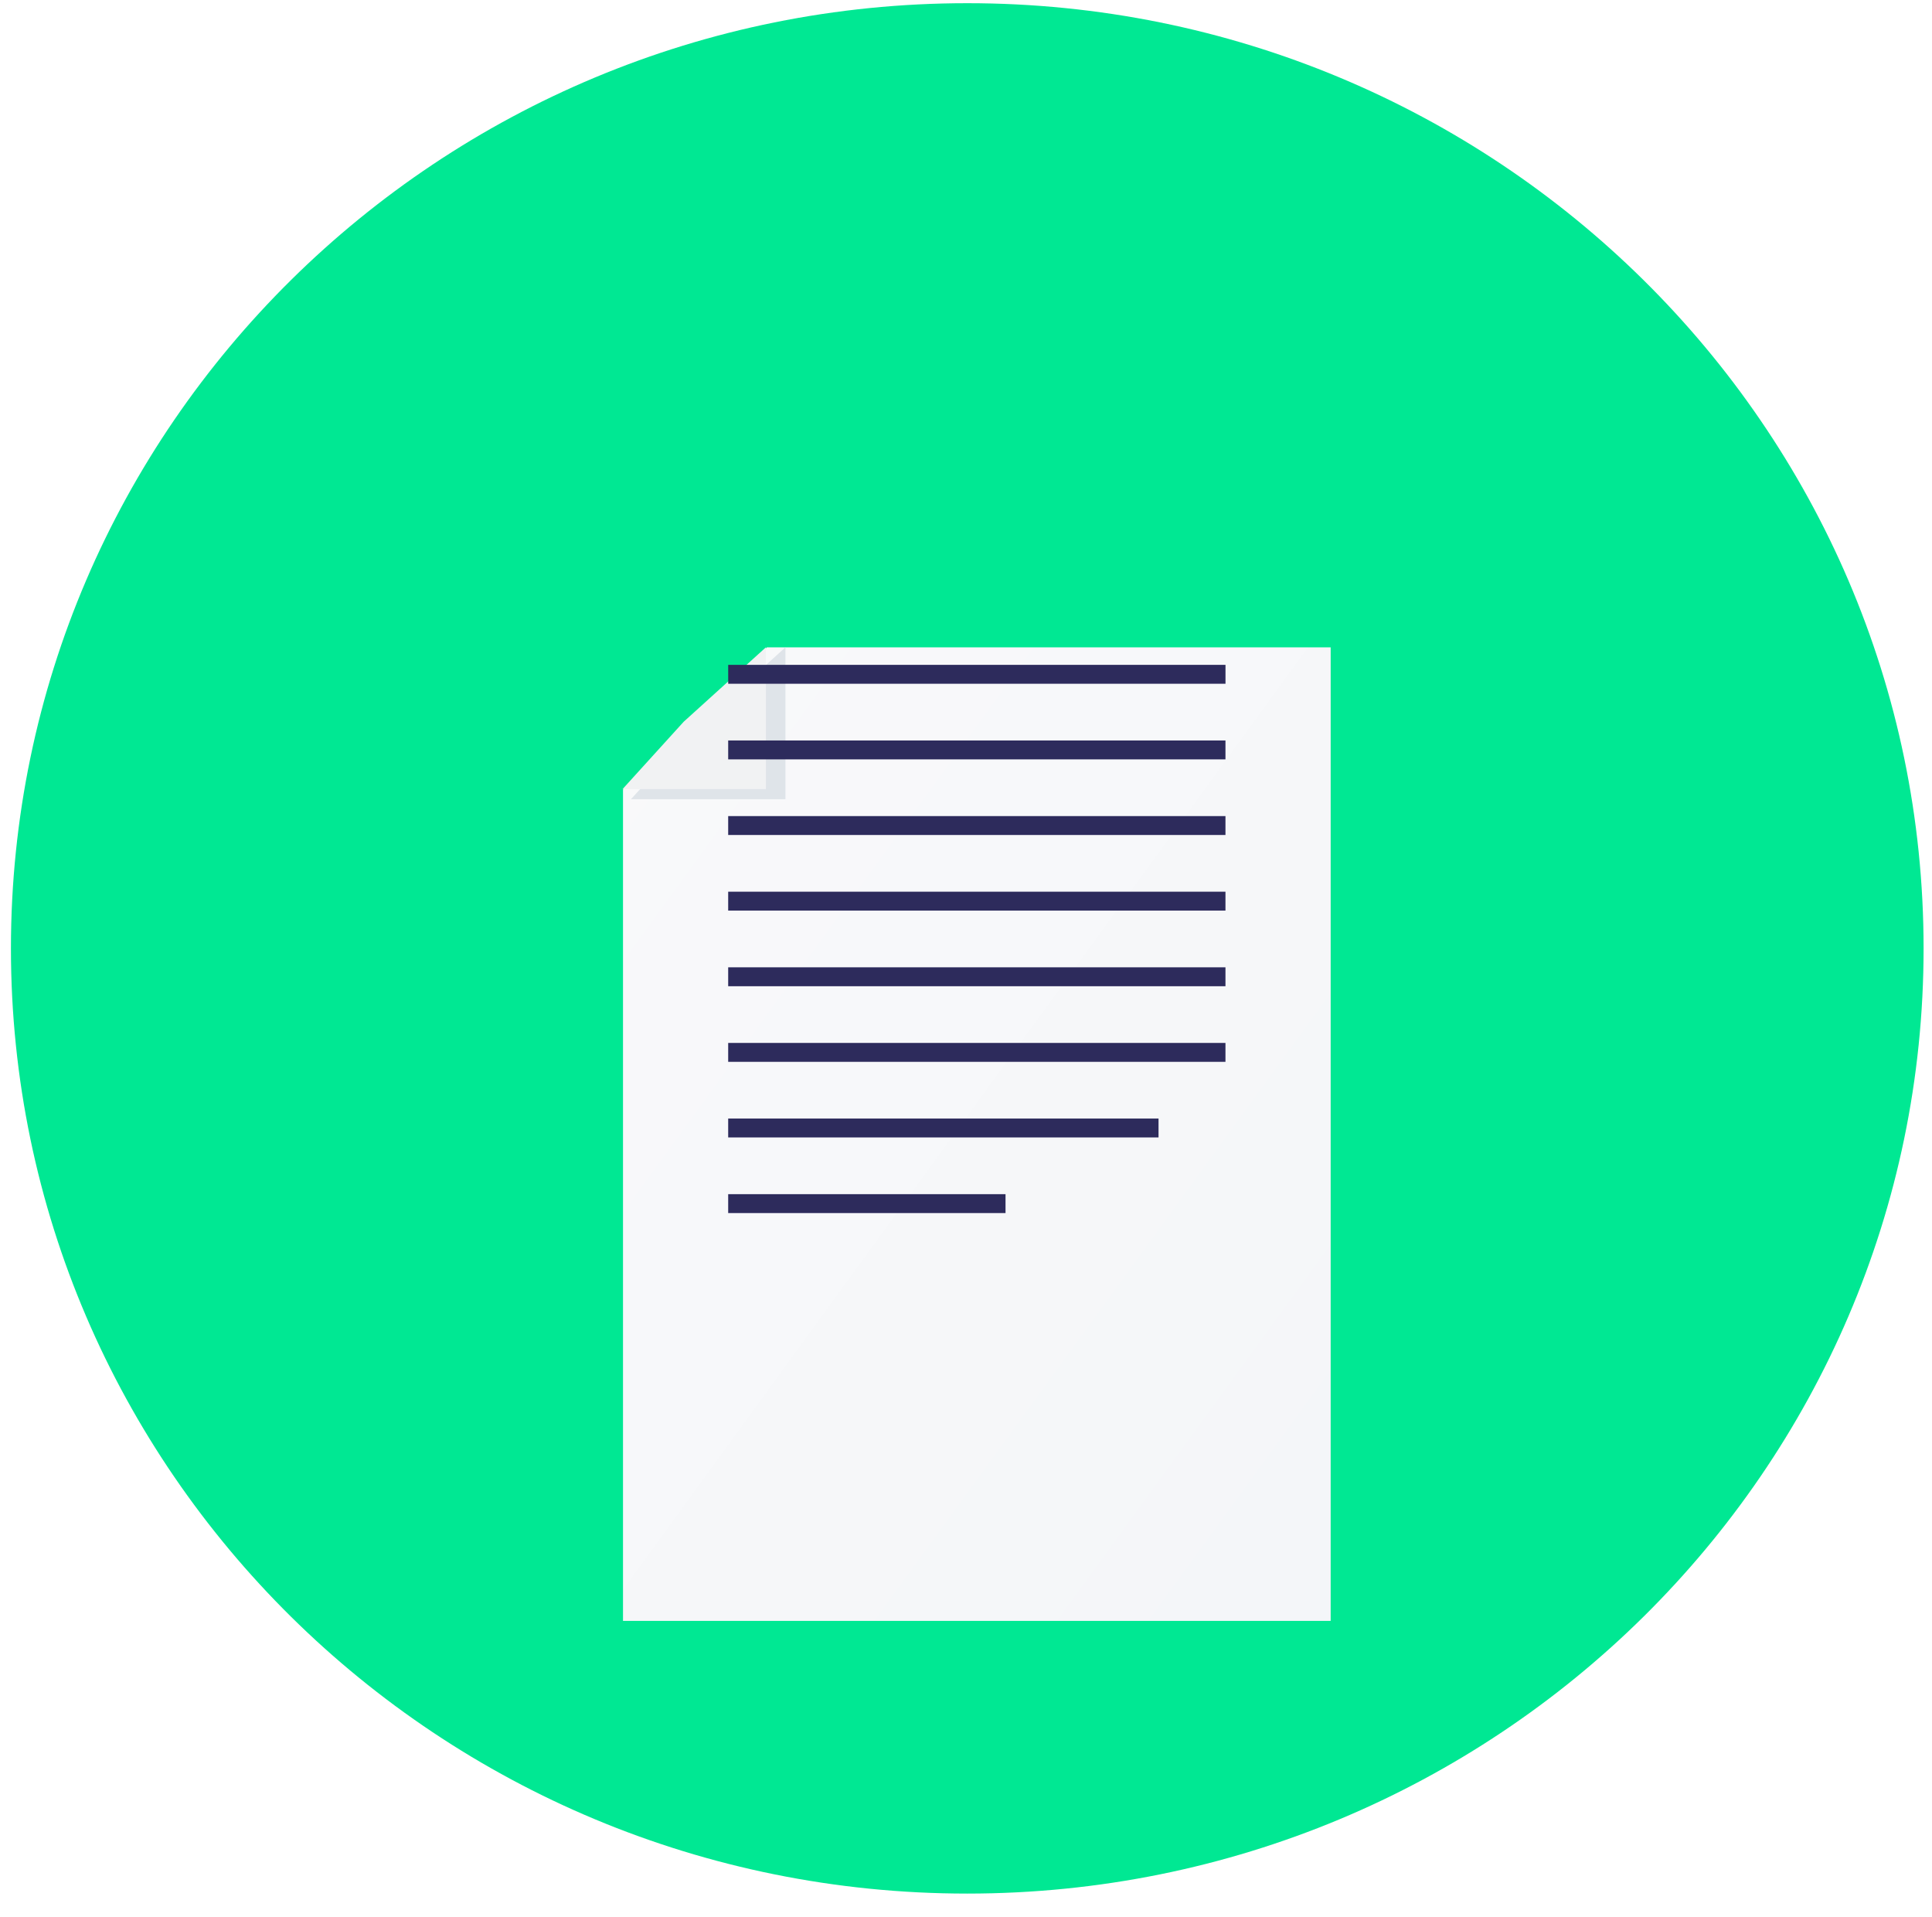 <svg width="127" height="126" viewBox="0 0 127 126" fill="none" xmlns="http://www.w3.org/2000/svg">
<path fill-rule="evenodd" clip-rule="evenodd" d="M63.583 124.445C98.302 124.445 126.447 96.634 126.447 62.328C126.447 28.021 98.302 0.21 63.583 0.21C28.864 0.21 0.719 28.021 0.719 62.328C0.719 96.634 28.864 124.445 63.583 124.445Z" fill="#00E893"/>
<g filter="url(#filter0_d)">
<path fill-rule="evenodd" clip-rule="evenodd" d="M45.761 32.218L50.414 27.542H87.472V91.523H40.953V36.896L45.761 32.218Z" fill="url(#paint0_linear)"/>
<path fill-rule="evenodd" clip-rule="evenodd" d="M51.63 27.542V37.523H41.478L45.507 33.086L51.63 27.542Z" fill="#DFE4E9"/>
<path fill-rule="evenodd" clip-rule="evenodd" d="M50.347 27.54V36.861H40.922L44.941 32.434L50.347 27.54Z" fill="#F1F2F3"/>
</g>
<path fill-rule="evenodd" clip-rule="evenodd" d="M80.558 43.694H47.868V44.936H80.558V43.694ZM80.556 63.571H47.867V64.814H80.556V63.571ZM47.867 48.663H80.556V49.906H47.867V48.663ZM80.556 68.541H47.867V69.783H80.556V68.541ZM47.867 53.633H80.556V54.875H47.867V53.633ZM76.156 73.51H47.867V74.752H76.156V73.51ZM47.867 58.602H80.556V59.844H47.867V58.602ZM66.098 78.48H47.867V79.722H66.098V78.48Z" fill="#2D2B5C"/>
<defs>
<filter id="filter0_d" x="21.922" y="23.54" width="84.551" height="101.983" filterUnits="userSpaceOnUse" color-interpolation-filters="sRGB">
<feFlood flood-opacity="0" result="BackgroundImageFix"/>
<feColorMatrix in="SourceAlpha" type="matrix" values="0 0 0 0 0 0 0 0 0 0 0 0 0 0 0 0 0 0 127 0"/>
<feOffset dy="15"/>
<feGaussianBlur stdDeviation="9.5"/>
<feColorMatrix type="matrix" values="0 0 0 0 0 0 0 0 0 0 0 0 0 0 0 0 0 0 0.208 0"/>
<feBlend mode="normal" in2="BackgroundImageFix" result="effect1_dropShadow"/>
<feBlend mode="normal" in="SourceGraphic" in2="effect1_dropShadow" result="shape"/>
</filter>
<linearGradient id="paint0_linear" x1="18.441" y1="58.504" x2="77.348" y2="101.334" gradientUnits="userSpaceOnUse">
<stop stop-color="#F9F9FA"/>
<stop offset="1" stop-color="#F4F6F9"/>
</linearGradient>
</defs>
</svg>
